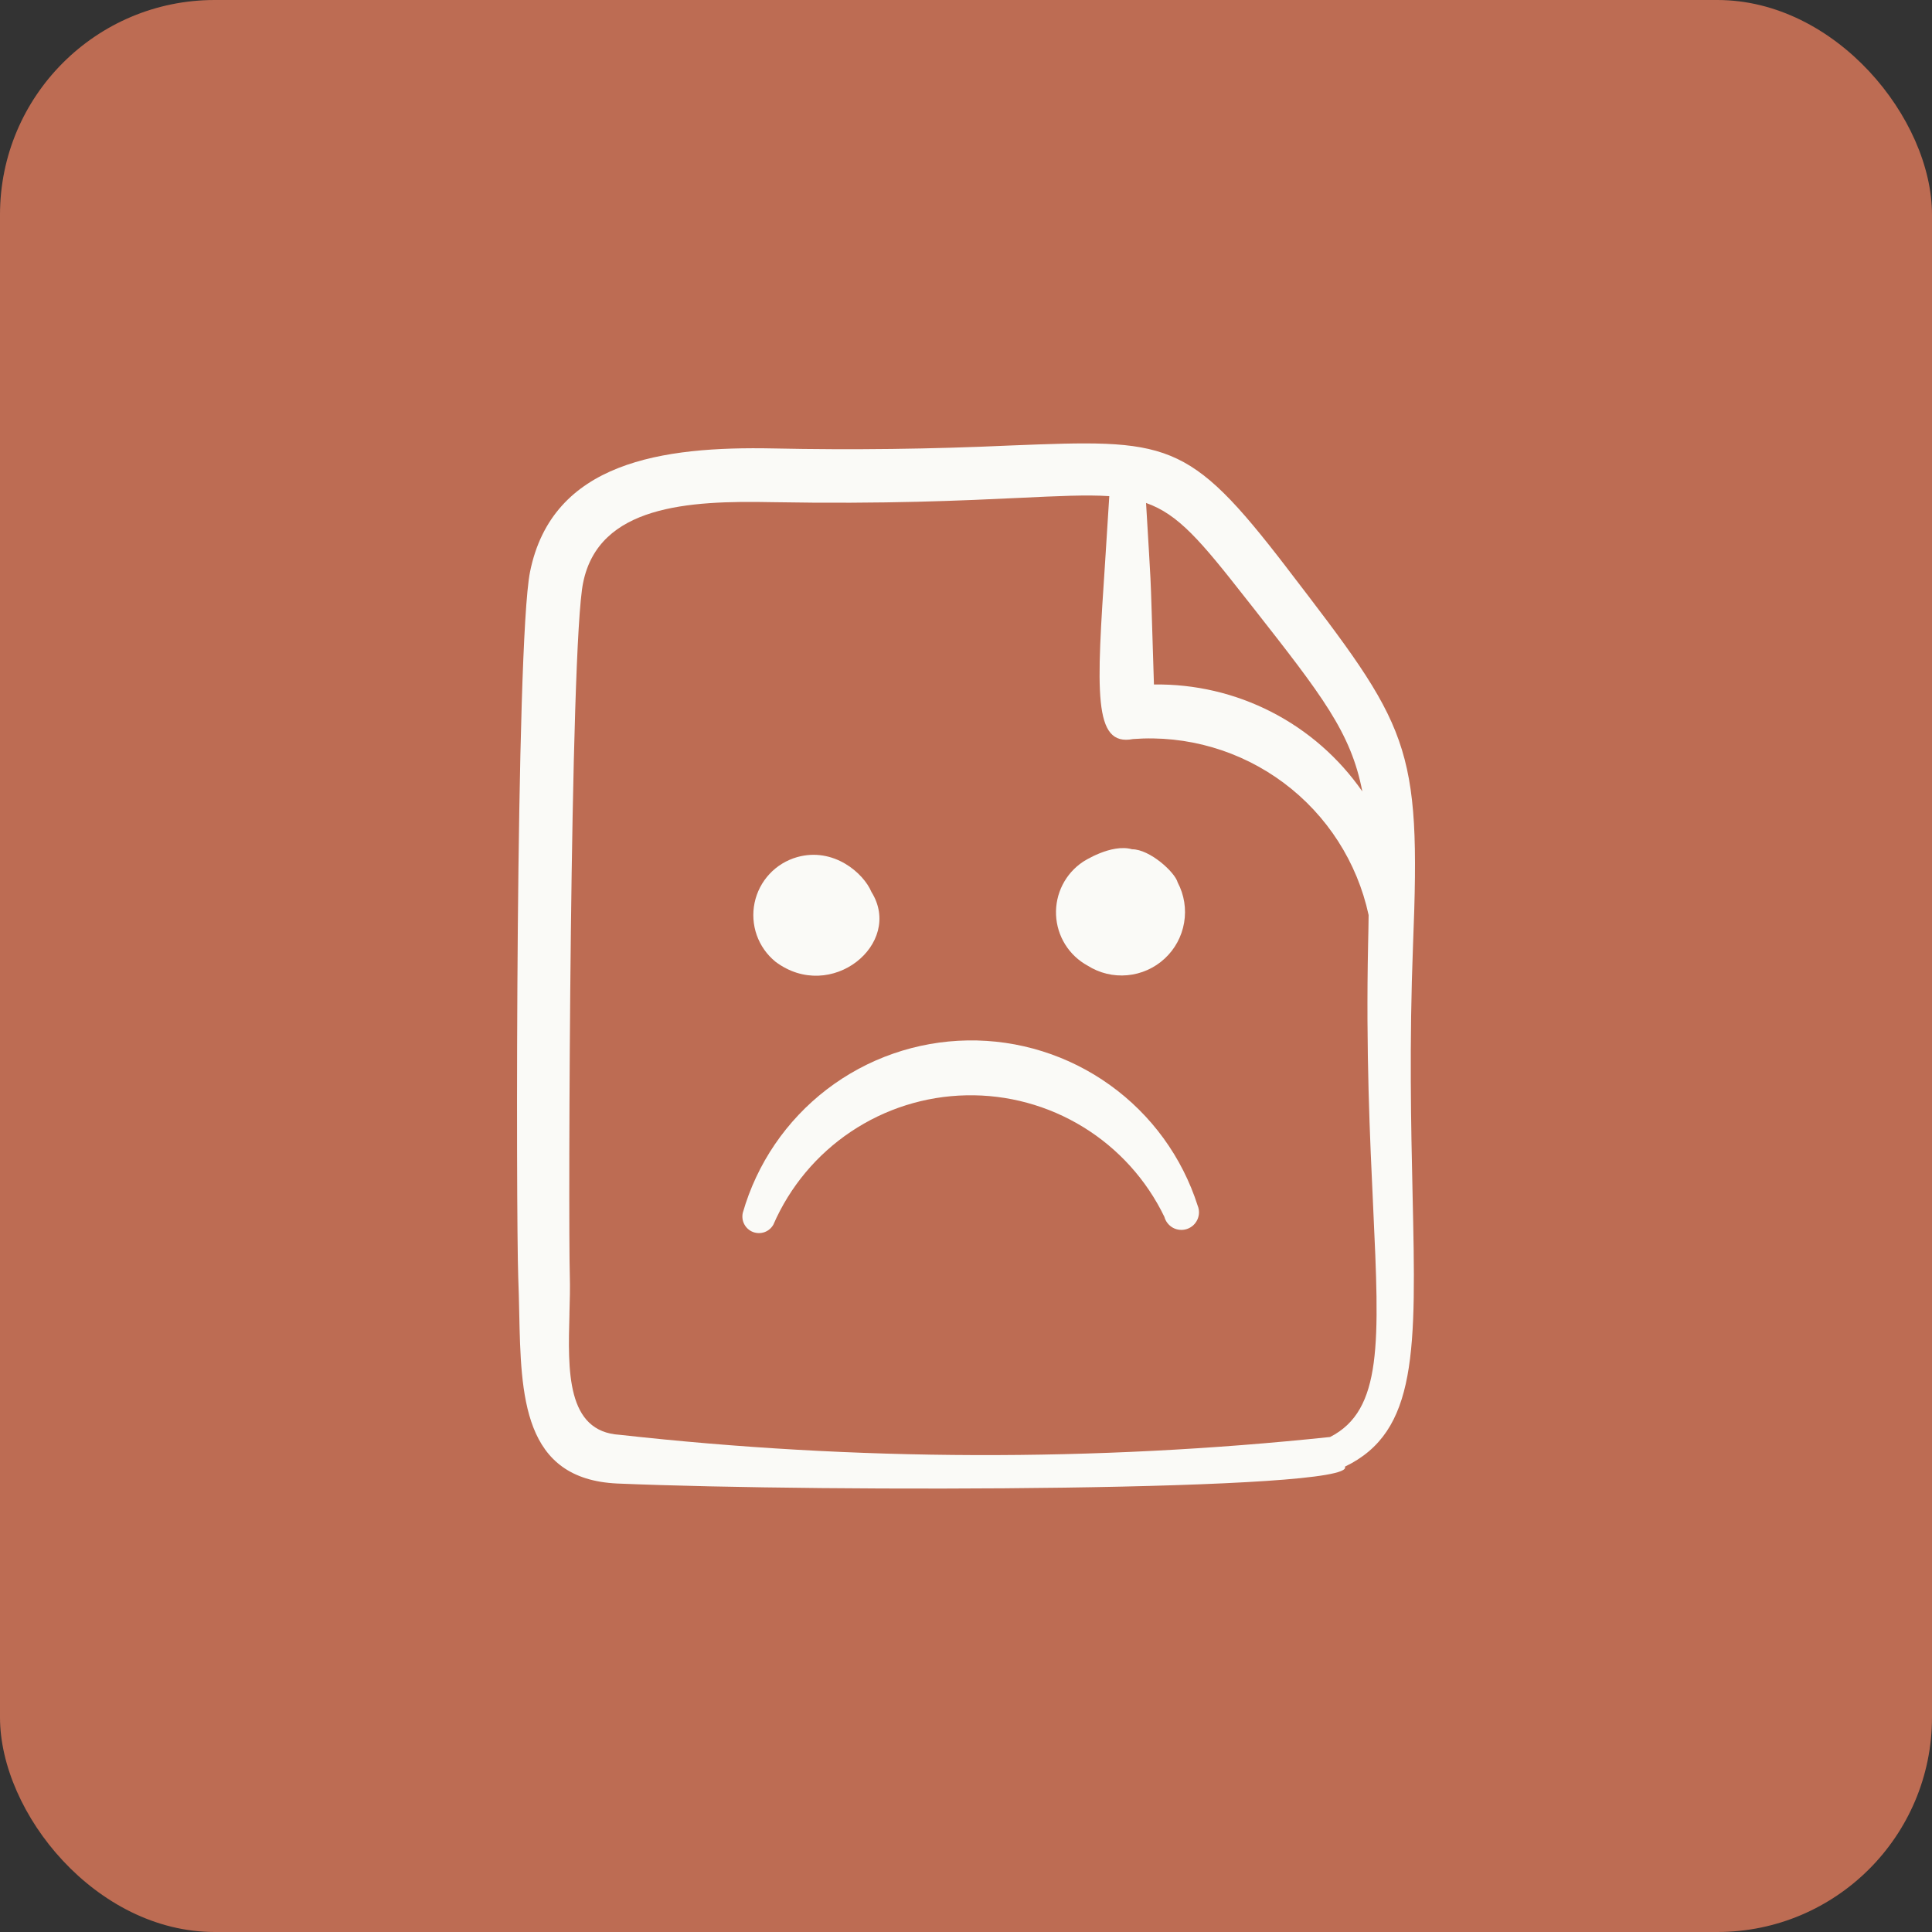<svg width="61" height="61" viewBox="0 0 61 61" fill="none" xmlns="http://www.w3.org/2000/svg">
<rect x="0" y="0" width="61" height="61" fill="#333333" stroke="none"/>
<rect width="61" height="61" rx="6.778" fill="#BD6C53"/>
<path fill-rule="evenodd" clip-rule="evenodd" d="M44.6 37.698C44.71 42.645 44.766 45.199 42.463 46.308C42.867 47.087 26.095 47.118 19.492 46.84C16.503 46.704 16.448 44.082 16.393 41.411C16.385 41.053 16.378 40.696 16.363 40.344C16.29 38.274 16.276 20.383 16.734 18.06C17.434 14.578 20.911 14.087 24.419 14.159C26.911 14.211 29.404 14.18 31.893 14.066C36.878 13.871 37.495 13.846 40.618 17.913L40.633 17.934C44.497 22.971 44.869 23.457 44.614 29.841C44.494 32.961 44.552 35.554 44.6 37.698ZM17.98 41.479C17.93 43.274 17.877 45.204 19.569 45.302C27.022 46.132 34.54 46.156 41.996 45.371C43.655 44.524 43.555 42.383 43.357 38.138C43.254 35.952 43.124 33.21 43.196 29.799C43.203 29.48 43.21 29.177 43.212 28.891C42.852 27.223 41.901 25.741 40.534 24.72C39.166 23.698 37.476 23.206 35.774 23.334C34.505 23.581 34.619 21.851 34.897 17.673C34.938 17.057 34.98 16.388 35.024 15.665C34.312 15.618 33.416 15.661 32.178 15.72C30.417 15.803 27.964 15.919 24.376 15.855C21.734 15.801 18.907 15.959 18.412 18.395C17.991 20.407 17.939 38.59 17.991 40.285C18.002 40.66 17.991 41.066 17.979 41.481L17.98 41.479ZM36.185 15.881C36.272 17.359 36.302 17.809 36.324 18.257C36.35 18.793 36.361 19.329 36.434 21.612C37.723 21.593 38.997 21.89 40.145 22.479C41.292 23.067 42.277 23.929 43.013 24.988C42.656 23.126 41.734 21.952 39.562 19.181L39.336 18.895C37.912 17.077 37.204 16.236 36.184 15.88L36.185 15.881Z" fill="#FAFAF7"/>
<path fill-rule="evenodd" clip-rule="evenodd" d="M25.169 27.062C24.835 27.157 24.532 27.341 24.296 27.595C24.058 27.85 23.896 28.164 23.825 28.504C23.754 28.845 23.778 29.198 23.893 29.526C24.009 29.854 24.213 30.143 24.482 30.363C26.235 31.683 28.537 29.796 27.515 28.163C27.267 27.568 26.32 26.738 25.169 27.062Z" fill="#FAFAF7"/>
<path fill-rule="evenodd" clip-rule="evenodd" d="M35.743 26.814C35.083 26.627 34.198 27.207 34.198 27.207C33.922 27.39 33.699 27.641 33.549 27.936C33.4 28.23 33.329 28.559 33.343 28.889C33.358 29.22 33.457 29.541 33.632 29.821C33.807 30.102 34.052 30.332 34.342 30.49C34.715 30.726 35.155 30.832 35.595 30.791C36.034 30.751 36.448 30.567 36.772 30.267C37.096 29.968 37.312 29.57 37.386 29.135C37.461 28.7 37.39 28.253 37.184 27.863C37.096 27.535 36.301 26.814 35.743 26.814Z" fill="#FAFAF7"/>
<path fill-rule="evenodd" clip-rule="evenodd" d="M24.417 38.668C24.935 37.475 25.785 36.456 26.865 35.732C27.945 35.008 29.21 34.609 30.51 34.583C31.811 34.556 33.091 34.904 34.199 35.584C35.308 36.264 36.198 37.248 36.763 38.419C36.783 38.492 36.817 38.561 36.864 38.62C36.911 38.68 36.969 38.729 37.036 38.766C37.103 38.802 37.177 38.824 37.252 38.83C37.328 38.837 37.404 38.828 37.476 38.804C37.548 38.78 37.614 38.741 37.671 38.691C37.727 38.64 37.773 38.578 37.805 38.509C37.837 38.44 37.854 38.366 37.856 38.29C37.858 38.214 37.844 38.139 37.815 38.068C37.325 36.534 36.354 35.198 35.045 34.259C33.737 33.319 32.161 32.825 30.551 32.85C28.941 32.876 27.381 33.418 26.103 34.398C24.825 35.378 23.896 36.743 23.453 38.292C23.425 38.415 23.441 38.543 23.5 38.654C23.559 38.766 23.655 38.852 23.773 38.898C23.89 38.943 24.019 38.945 24.138 38.903C24.256 38.861 24.355 38.777 24.417 38.668Z" fill="#FAFAF7"/>
</svg>
